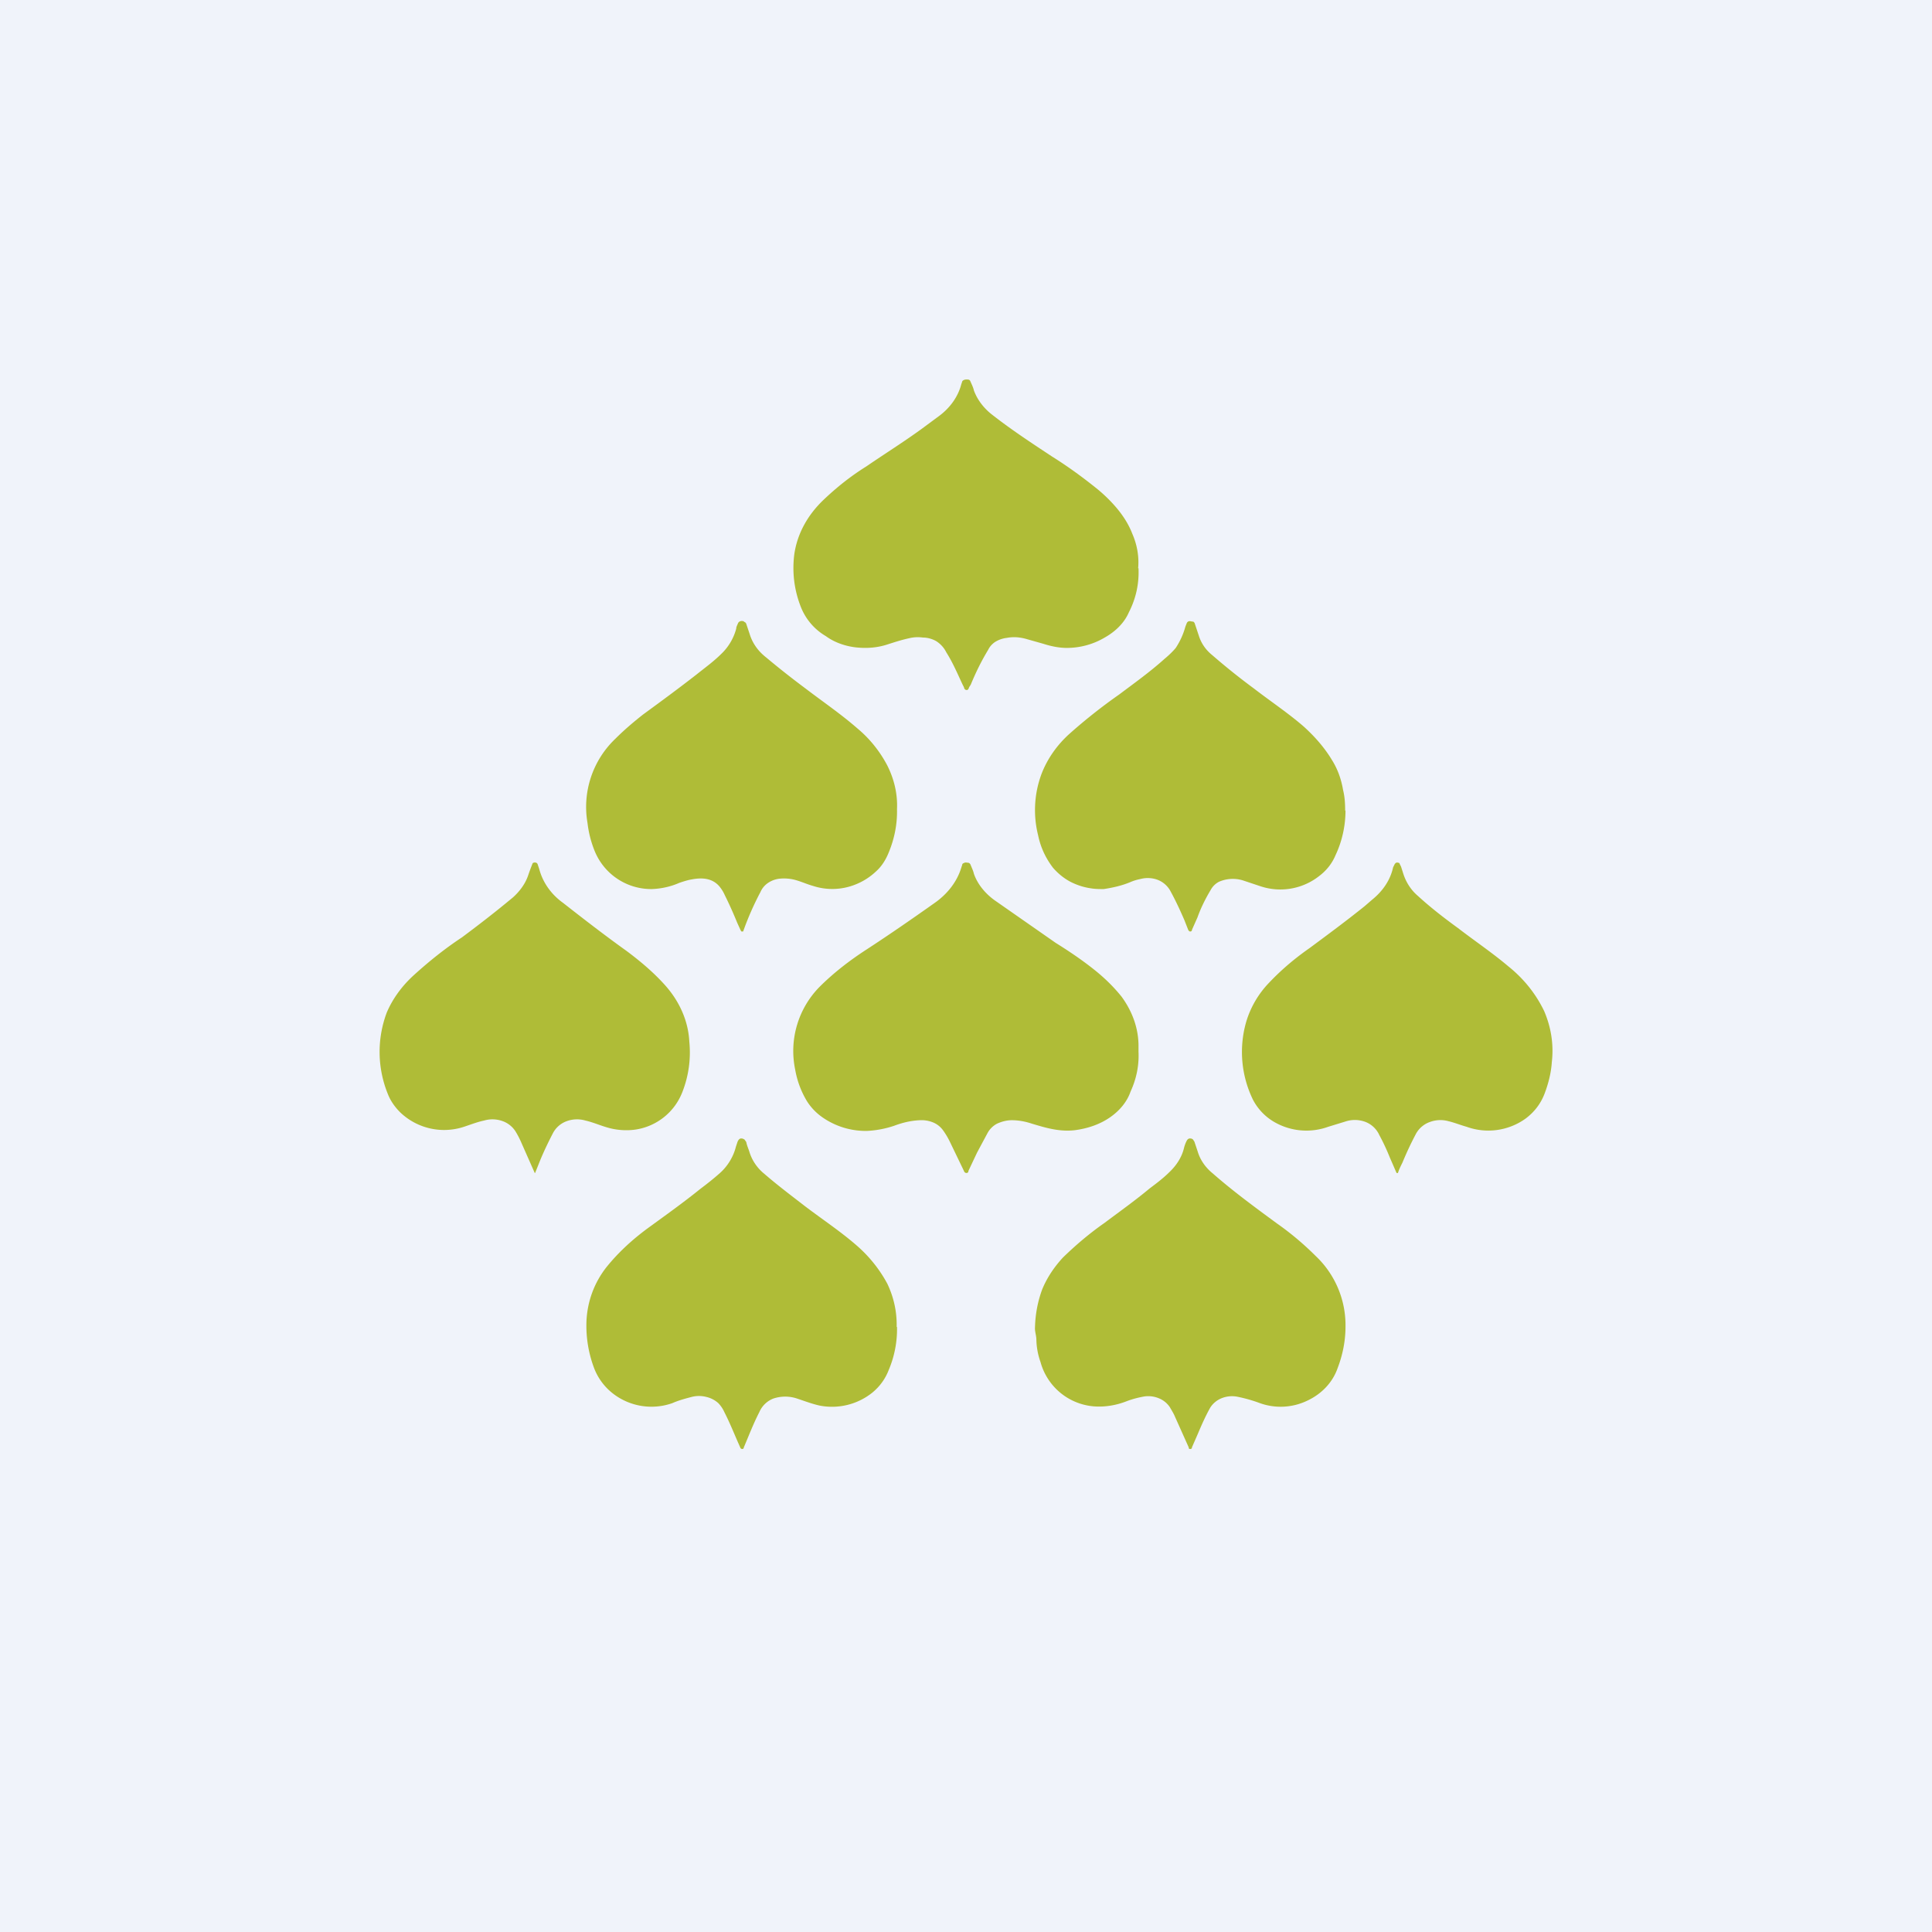 <!-- by TradingView --><svg width="56" height="56" viewBox="0 0 56 56" xmlns="http://www.w3.org/2000/svg"><path fill="#F0F3FA" d="M0 0h56v56H0z"/><path d="M33 16.47c.02.44-.07.87-.28 1.28-.13.3-.38.55-.7.73-.32.19-.7.3-1.1.3-.23 0-.46-.05-.68-.12l-.46-.13c-.2-.06-.4-.08-.6-.04a.8.8 0 0 0-.34.12.58.58 0 0 0-.2.23c-.2.33-.36.66-.5 1-.02.04-.05.07-.06.11-.02.04-.03.05-.06.05-.04 0-.05-.02-.07-.04 0-.03-.03-.08-.05-.12-.15-.32-.28-.63-.47-.93a.8.8 0 0 0-.3-.33c-.11-.06-.24-.1-.38-.1-.14-.02-.28-.01-.4.02-.23.05-.44.12-.66.19-.29.09-.6.11-.92.07-.3-.04-.6-.15-.83-.32a1.7 1.7 0 0 1-.72-.83c-.2-.5-.26-1.01-.2-1.52.08-.6.38-1.16.87-1.62.37-.35.77-.67 1.22-.95.54-.37 1.1-.72 1.62-1.1l.5-.37c.32-.24.54-.56.63-.9l.03-.09c0-.02.05-.06.12-.06.06 0 .1 0 .12.06.04.09.08.17.1.26.1.27.29.52.54.71.55.43 1.13.81 1.72 1.2.48.3.93.63 1.36.98.2.17.37.34.53.53.19.23.34.47.44.73.14.32.2.66.17 1M39 38.46c0 .4-.08.81-.23 1.2-.14.4-.45.74-.88.94a1.78 1.78 0 0 1-1.4.06 4.24 4.24 0 0 0-.6-.17.81.81 0 0 0-.46.03.7.7 0 0 0-.35.28c-.14.25-.25.5-.36.76l-.17.39c0 .03-.01.05-.06.05-.04 0-.03-.04-.04-.06l-.39-.87c-.04-.1-.1-.19-.15-.28a.69.69 0 0 0-.32-.26.8.8 0 0 0-.44-.05c-.16.03-.32.07-.48.13-.25.1-.53.16-.81.16a1.75 1.75 0 0 1-1.7-1.29 2.05 2.05 0 0 1-.12-.64c0-.13-.05-.25-.04-.37.01-.38.08-.75.21-1.1.14-.34.35-.65.6-.92.37-.36.77-.7 1.2-1 .44-.33.89-.65 1.31-1 .2-.15.4-.3.58-.48.21-.2.36-.44.42-.7a.99.99 0 0 1 .07-.19c.02-.04.05-.09.12-.08.02 0 .05.01.07.03l.04.06.1.3c.07.23.22.45.43.62.58.51 1.22.98 1.86 1.45.4.28.78.6 1.12.94a2.76 2.76 0 0 1 .87 2.06M39 23.49c0 .45-.1.9-.29 1.3-.1.24-.26.44-.47.6a1.82 1.82 0 0 1-1.7.3l-.51-.17a1 1 0 0 0-.7.04.57.57 0 0 0-.24.24c-.15.25-.28.51-.38.79l-.16.36c0 .02-.01.05-.05.05-.03 0-.05-.03-.06-.05l-.11-.28c-.13-.3-.26-.58-.42-.87a.72.72 0 0 0-.36-.3.83.83 0 0 0-.5-.02c-.1.02-.2.05-.29.09-.24.1-.5.16-.77.2-.12 0-.24 0-.36-.02-.22-.03-.43-.1-.62-.2-.2-.11-.36-.25-.49-.4-.22-.29-.36-.6-.43-.94a3 3 0 0 1 .1-1.78c.17-.44.45-.84.82-1.17.45-.4.93-.78 1.43-1.13.44-.33.9-.66 1.3-1.02.12-.1.24-.21.34-.33.13-.2.22-.4.28-.62l.04-.1a.1.1 0 0 1 .05-.05.12.12 0 0 1 .07 0l.07.01a.1.1 0 0 1 .04.05l.12.36c.07.22.2.41.4.57.38.33.78.65 1.2.96.48.37.99.71 1.44 1.1.33.3.61.62.83.99.16.26.26.55.31.85.05.2.06.4.06.6M33 30.48c.02.4-.06.79-.23 1.16-.1.29-.31.55-.6.75-.29.2-.64.32-1.02.37-.45.05-.84-.07-1.24-.19-.18-.06-.38-.1-.58-.1-.15 0-.3.04-.43.1a.67.67 0 0 0-.28.28l-.3.56-.25.53c0 .02 0 .05-.05.06-.05 0-.07-.03-.08-.06l-.4-.83a2.2 2.2 0 0 0-.2-.34.67.67 0 0 0-.28-.23.88.88 0 0 0-.39-.07c-.26.01-.51.07-.75.16a2.9 2.9 0 0 1-.79.15 2.19 2.19 0 0 1-1.3-.4c-.2-.14-.37-.33-.48-.53a2.64 2.64 0 0 1-.3-.84 2.65 2.65 0 0 1 .7-2.4c.4-.4.86-.76 1.37-1.09.66-.43 1.31-.88 1.96-1.34.39-.27.66-.63.78-1.02l.03-.09c0-.02.01-.04.04-.05A.13.13 0 0 1 28 25l.08.01a.1.1 0 0 1 .05.05c.04.1.08.18.1.27.11.31.34.59.65.8l1.72 1.2c.37.23.74.48 1.07.74.32.25.6.52.84.82.33.45.5.96.49 1.47v.13M26 38.46c.01.42-.07.85-.24 1.25-.1.26-.26.48-.48.66a1.87 1.87 0 0 1-1.53.37c-.22-.05-.43-.13-.64-.2a1.08 1.08 0 0 0-.7 0 .73.73 0 0 0-.4.39c-.17.33-.3.67-.44 1-.02.03 0 .06-.05.07-.05 0-.06-.03-.07-.06-.15-.33-.28-.67-.45-1a.92.92 0 0 0-.18-.27.78.78 0 0 0-.35-.18.85.85 0 0 0-.42 0c-.19.05-.38.1-.56.18a1.82 1.82 0 0 1-1.7-.26 1.7 1.7 0 0 1-.56-.73 3.48 3.48 0 0 1-.23-1.41c.03-.55.22-1.08.57-1.53.36-.45.8-.85 1.29-1.2.48-.35.97-.7 1.44-1.08.2-.15.39-.3.58-.47.22-.2.38-.47.45-.75l.05-.15c.02-.04.05-.1.12-.09.03 0 .06.02.08.03l.05.07c.02.1.06.19.09.28.07.24.22.47.43.64.38.33.78.63 1.18.94.5.38 1.03.73 1.5 1.14.37.32.67.7.89 1.11.19.4.28.82.27 1.25M26 23.45c.01.43-.07.85-.24 1.26-.08.2-.2.4-.37.55-.17.16-.37.29-.6.38a1.8 1.8 0 0 1-1.22.04c-.18-.05-.35-.13-.54-.18a1.27 1.27 0 0 0-.44-.03.74.74 0 0 0-.34.13.62.62 0 0 0-.21.26 8.53 8.53 0 0 0-.5 1.14h-.05l-.02-.03-.1-.22c-.11-.27-.23-.54-.36-.8a1.1 1.1 0 0 0-.16-.26c-.2-.23-.48-.26-.8-.2-.12.02-.24.06-.36.1-.25.11-.52.17-.8.18a1.77 1.77 0 0 1-1.66-1.12 3.1 3.1 0 0 1-.2-.79 2.73 2.73 0 0 1 .81-2.45c.25-.25.52-.48.8-.7.52-.38 1.05-.77 1.55-1.16.25-.2.5-.38.72-.6.21-.2.36-.46.43-.73 0-.05.03-.1.05-.15a.1.1 0 0 1 .04-.05.13.13 0 0 1 .08-.02c.03 0 .05.01.07.03.03.01.04.03.05.05l.1.3c.08.26.24.49.47.67.37.31.75.61 1.14.9.51.39 1.04.75 1.52 1.17.36.3.65.67.86 1.07.2.4.3.83.28 1.26M15.5 34l-.38-.86a2.67 2.67 0 0 0-.18-.35.74.74 0 0 0-.39-.3.86.86 0 0 0-.52-.01c-.19.04-.37.11-.55.17a1.84 1.84 0 0 1-1.85-.38c-.16-.15-.3-.34-.38-.54a3.24 3.24 0 0 1-.04-2.38c.17-.4.44-.77.78-1.08.44-.4.9-.77 1.4-1.1.51-.38 1-.76 1.48-1.16.2-.18.36-.4.44-.64a6.39 6.39 0 0 1 .13-.35.1.1 0 0 1 .06-.02c.06 0 .08.03.09.07l.04.12c.1.38.34.73.69.98.6.47 1.22.95 1.85 1.4.4.3.78.62 1.11.99.42.47.67 1.04.7 1.63.05.5-.02 1-.2 1.46a1.73 1.73 0 0 1-1.35 1.09c-.27.04-.56.02-.83-.06-.21-.06-.41-.15-.63-.2a.87.87 0 0 0-.55.02.73.73 0 0 0-.39.34c-.13.25-.25.5-.36.76l-.16.4M40.48 34l-.2-.46a6.01 6.01 0 0 0-.3-.64.73.73 0 0 0-.4-.38.87.87 0 0 0-.59-.01l-.49.15a1.86 1.86 0 0 1-1.55-.13 1.6 1.6 0 0 1-.63-.65 3.16 3.16 0 0 1-.21-2.22c.12-.43.35-.84.68-1.18.35-.37.74-.7 1.17-1 .54-.4 1.08-.8 1.59-1.21l.22-.19c.31-.25.53-.57.61-.94l.05-.1.03-.03a.1.1 0 0 1 .08 0c.02 0 .03.02.03.03l.04.08.07.22c.08.24.22.46.42.63.36.33.76.64 1.16.93.48.37 1 .72 1.46 1.11.45.36.8.8 1.04 1.3.2.47.28.97.22 1.48-.02.31-.1.62-.21.91-.11.29-.3.54-.56.73a1.85 1.85 0 0 1-1.7.23c-.18-.05-.35-.12-.52-.16a.87.87 0 0 0-.54.02.74.74 0 0 0-.4.33c-.15.28-.28.56-.4.85-.05.1-.1.2-.13.3h-.03" fill="#AFBC37"/></svg>